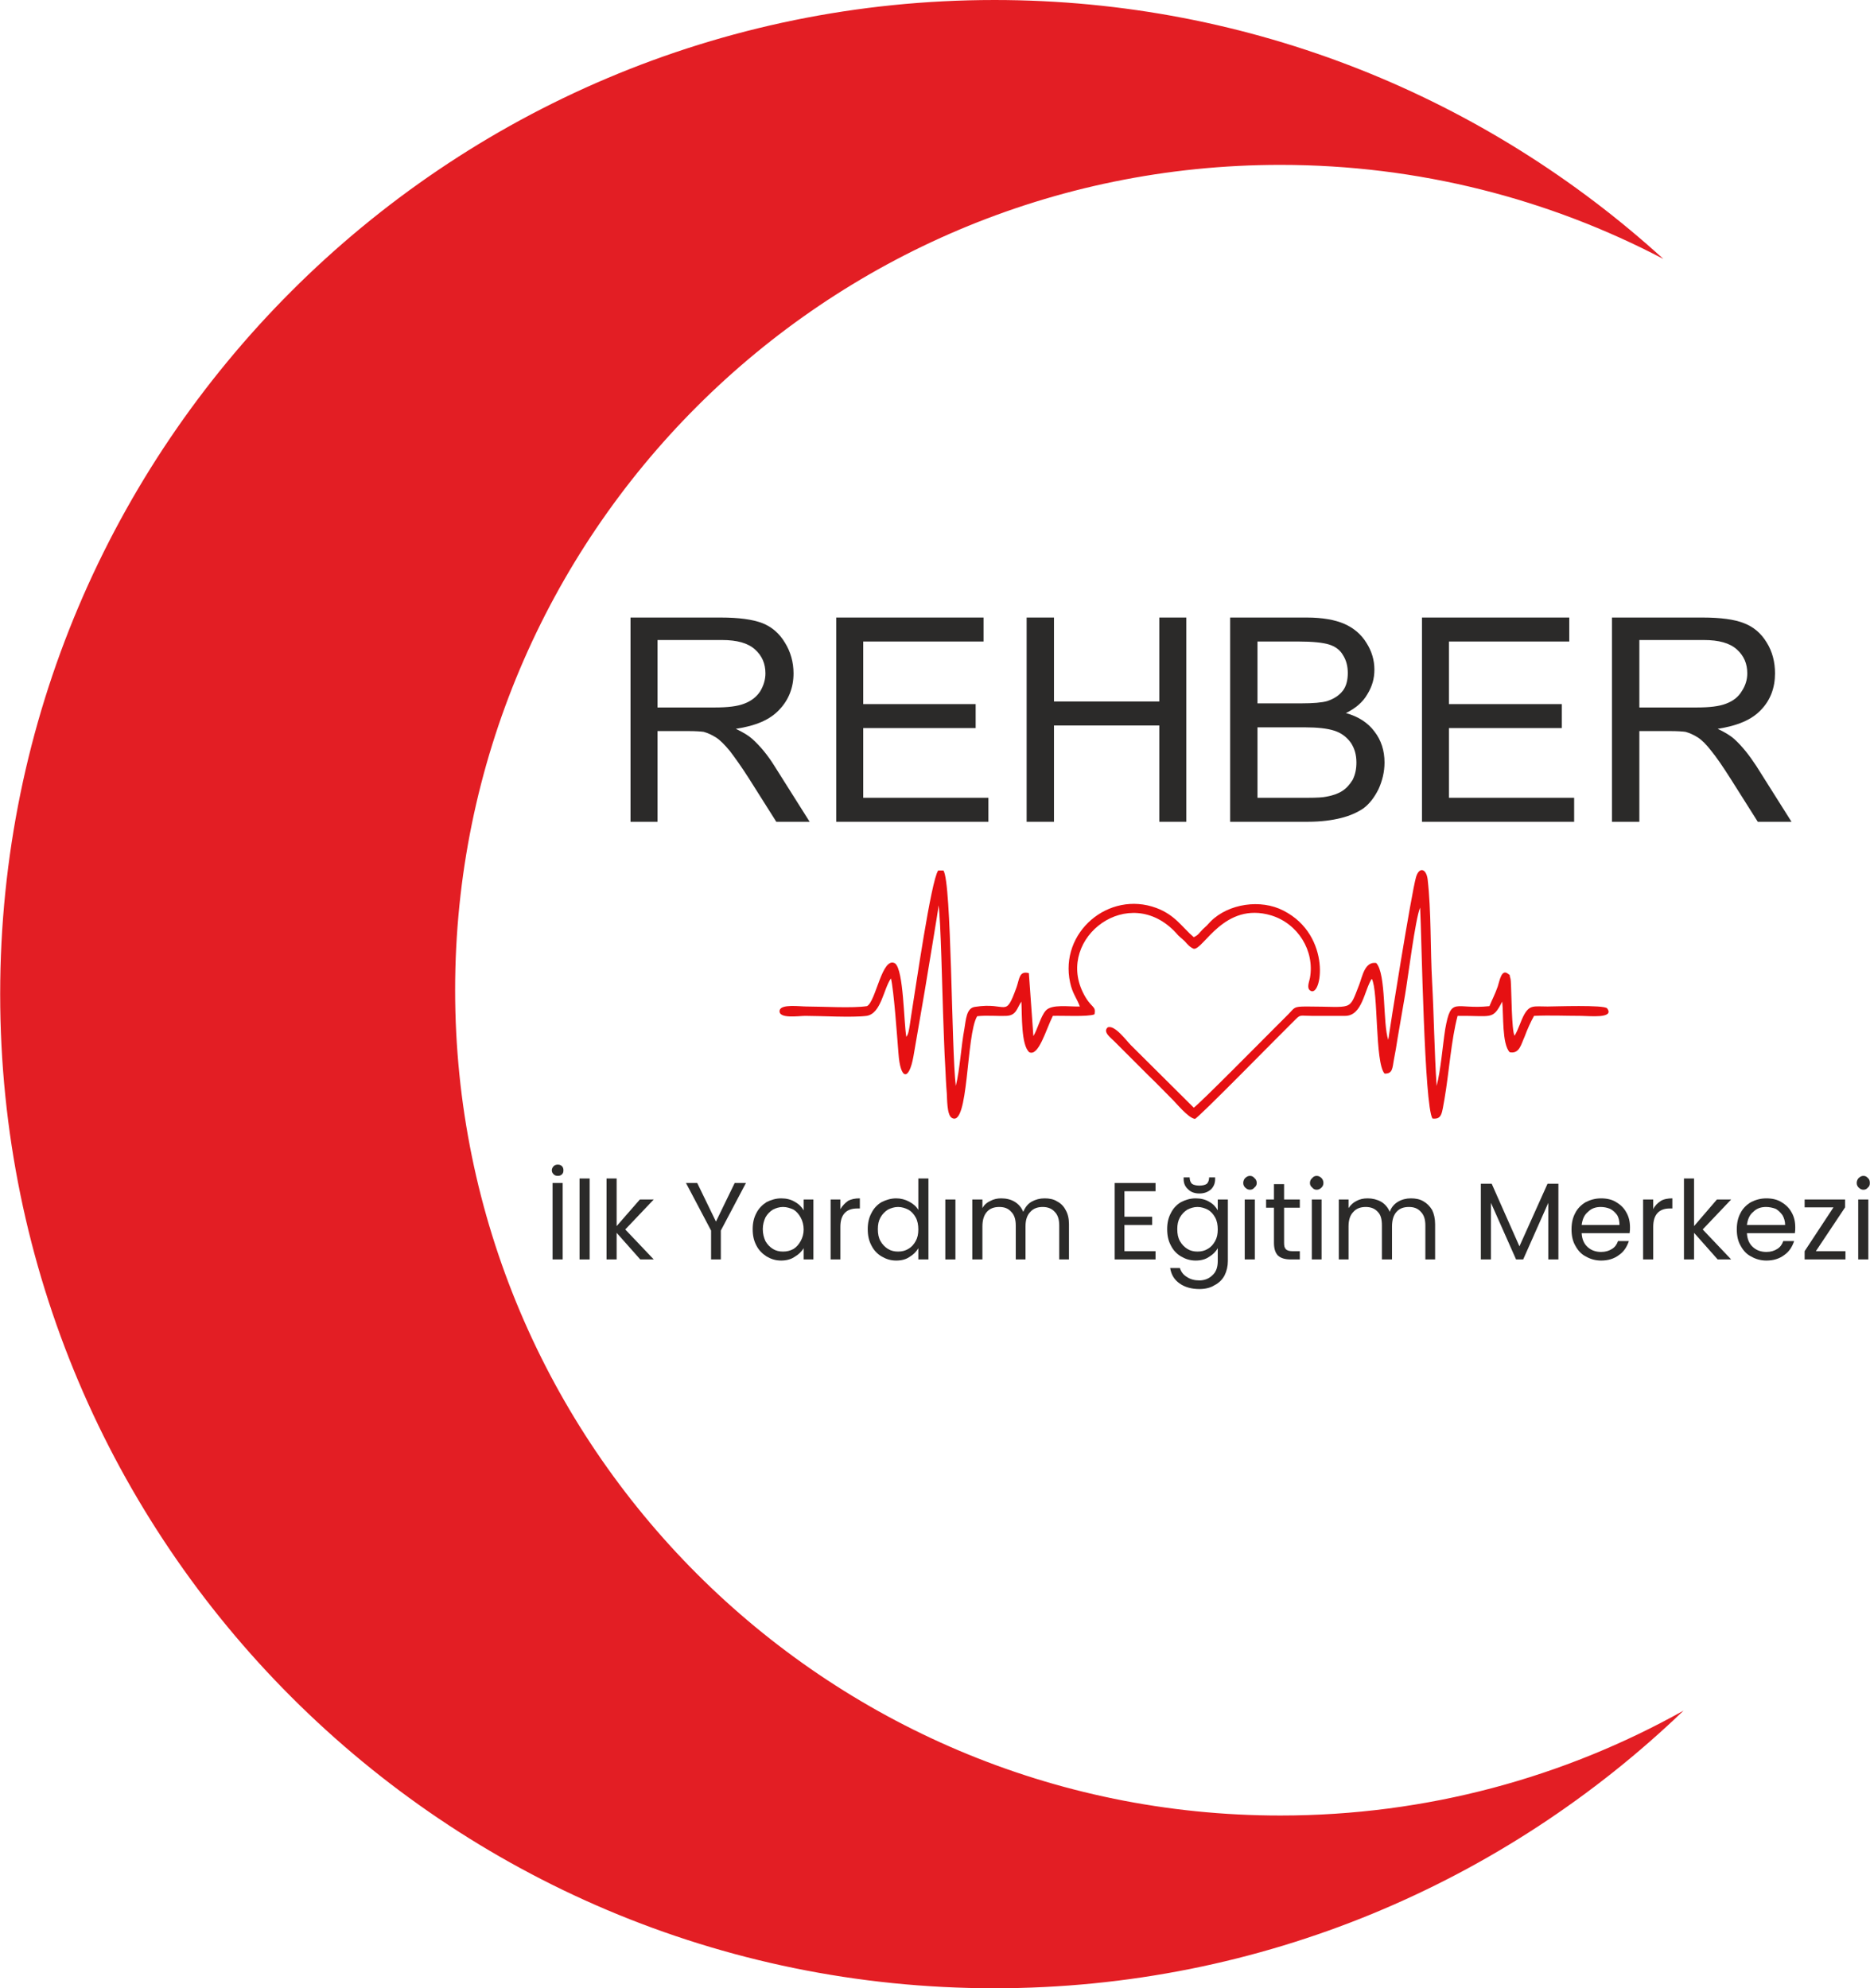 <?xml version="1.0" encoding="UTF-8"?>
<!DOCTYPE svg PUBLIC "-//W3C//DTD SVG 1.1//EN" "http://www.w3.org/Graphics/SVG/1.1/DTD/svg11.dtd">
<!-- Creator: CorelDRAW -->
<svg xmlns="http://www.w3.org/2000/svg" xml:space="preserve" width="963px" height="1024px" version="1.1" style="shape-rendering:geometricPrecision; text-rendering:geometricPrecision; image-rendering:optimizeQuality; fill-rule:evenodd; clip-rule:evenodd"
viewBox="0 0 49.89 53.06"
 xmlns:xlink="http://www.w3.org/1999/xlink"
 xmlns:xodm="http://www.corel.com/coreldraw/odm/2003">
 <defs>
  <style type="text/css">
   <![CDATA[
    .fil2 {fill:#E31E24}
    .fil1 {fill:#E61012}
    .fil0 {fill:#2B2A29;fill-rule:nonzero}
   ]]>
  </style>
 </defs>
 <g id="Layer_x0020_1">
  <path class="fil0" d="M16.82 21.93l0 -5.45 2.41 0c0.48,0 0.85,0.05 1.11,0.15 0.25,0.1 0.45,0.27 0.6,0.52 0.15,0.24 0.23,0.52 0.23,0.82 0,0.38 -0.13,0.71 -0.38,0.97 -0.25,0.27 -0.63,0.43 -1.16,0.51 0.19,0.09 0.34,0.18 0.44,0.27 0.21,0.19 0.41,0.43 0.59,0.72l0.94 1.49 -0.89 0 -0.72 -1.14c-0.21,-0.33 -0.39,-0.58 -0.52,-0.75 -0.14,-0.17 -0.26,-0.29 -0.37,-0.36 -0.11,-0.07 -0.22,-0.12 -0.33,-0.15 -0.08,-0.01 -0.21,-0.02 -0.4,-0.02l-0.83 0 0 2.42 -0.72 0zm0.72 -3.05l1.54 0c0.33,0 0.59,-0.03 0.77,-0.1 0.19,-0.07 0.33,-0.18 0.43,-0.33 0.09,-0.15 0.14,-0.31 0.14,-0.48 0,-0.26 -0.09,-0.47 -0.28,-0.64 -0.19,-0.17 -0.48,-0.25 -0.88,-0.25l-1.72 0 0 1.8z"/>
  <polygon id="_1" class="fil0" points="22.31,21.93 22.31,16.48 26.24,16.48 26.24,17.12 23.03,17.12 23.03,18.79 26.03,18.79 26.03,19.43 23.03,19.43 23.03,21.29 26.37,21.29 26.37,21.93 "/>
  <polygon id="_2" class="fil0" points="27.39,21.93 27.39,16.48 28.12,16.48 28.12,18.72 30.93,18.72 30.93,16.48 31.65,16.48 31.65,21.93 30.93,21.93 30.93,19.36 28.12,19.36 28.12,21.93 "/>
  <path id="_3" class="fil0" d="M32.82 21.93l0 -5.45 2.05 0c0.41,0 0.75,0.06 1,0.17 0.25,0.11 0.45,0.28 0.59,0.51 0.14,0.22 0.21,0.46 0.21,0.71 0,0.24 -0.06,0.45 -0.19,0.66 -0.12,0.21 -0.31,0.37 -0.57,0.5 0.33,0.09 0.59,0.26 0.76,0.49 0.18,0.23 0.27,0.51 0.27,0.83 0,0.25 -0.06,0.49 -0.16,0.71 -0.11,0.22 -0.24,0.39 -0.4,0.51 -0.16,0.11 -0.36,0.2 -0.6,0.26 -0.24,0.06 -0.53,0.1 -0.88,0.1l-2.08 0zm0.73 -3.16l1.17 0c0.32,0 0.55,-0.02 0.69,-0.06 0.18,-0.06 0.32,-0.15 0.42,-0.28 0.09,-0.12 0.13,-0.28 0.13,-0.47 0,-0.18 -0.04,-0.34 -0.13,-0.48 -0.08,-0.14 -0.21,-0.23 -0.37,-0.28 -0.16,-0.05 -0.43,-0.08 -0.82,-0.08l-1.09 0 0 1.65zm0 2.52l1.35 0c0.24,0 0.4,-0.01 0.49,-0.03 0.17,-0.03 0.31,-0.08 0.42,-0.15 0.11,-0.07 0.2,-0.17 0.28,-0.3 0.07,-0.14 0.1,-0.29 0.1,-0.46 0,-0.21 -0.05,-0.38 -0.15,-0.53 -0.11,-0.15 -0.25,-0.26 -0.44,-0.32 -0.18,-0.06 -0.45,-0.09 -0.79,-0.09l-1.26 0 0 1.88z"/>
  <polygon id="_4" class="fil0" points="37.94,21.93 37.94,16.48 41.87,16.48 41.87,17.12 38.66,17.12 38.66,18.79 41.67,18.79 41.67,19.43 38.66,19.43 38.66,21.29 42,21.29 42,21.93 "/>
  <path id="_5" class="fil0" d="M43.01 21.93l0 -5.45 2.42 0c0.48,0 0.85,0.05 1.1,0.15 0.26,0.1 0.46,0.27 0.61,0.52 0.15,0.24 0.22,0.52 0.22,0.82 0,0.38 -0.12,0.71 -0.37,0.97 -0.25,0.27 -0.64,0.43 -1.16,0.51 0.19,0.09 0.34,0.18 0.44,0.27 0.21,0.19 0.4,0.43 0.59,0.72l0.94 1.49 -0.9 0 -0.72 -1.14c-0.21,-0.33 -0.38,-0.58 -0.52,-0.75 -0.13,-0.17 -0.25,-0.29 -0.36,-0.36 -0.11,-0.07 -0.22,-0.12 -0.33,-0.15 -0.08,-0.01 -0.21,-0.02 -0.4,-0.02l-0.83 0 0 2.42 -0.73 0zm0.73 -3.05l1.54 0c0.33,0 0.59,-0.03 0.77,-0.1 0.19,-0.07 0.33,-0.18 0.42,-0.33 0.1,-0.15 0.15,-0.31 0.15,-0.48 0,-0.26 -0.09,-0.47 -0.28,-0.64 -0.19,-0.17 -0.48,-0.25 -0.88,-0.25l-1.72 0 0 1.8z"/>
  <path class="fil0" d="M15.01 31.57l0 2.04 -0.27 0 0 -2.04 0.27 0zm-0.13 -0.19c-0.04,0 -0.08,-0.01 -0.11,-0.04 -0.03,-0.03 -0.05,-0.06 -0.05,-0.11 0,-0.04 0.02,-0.08 0.05,-0.11 0.03,-0.03 0.07,-0.04 0.11,-0.04 0.04,0 0.08,0.01 0.11,0.04 0.03,0.03 0.04,0.07 0.04,0.11 0,0.05 -0.01,0.08 -0.04,0.11 -0.03,0.03 -0.07,0.04 -0.11,0.04z"/>
  <polygon id="_1_5" class="fil0" points="15.73,31.45 15.73,33.61 15.46,33.61 15.46,31.45 "/>
  <polygon id="_2_6" class="fil0" points="17.08,33.61 16.45,32.9 16.45,33.61 16.18,33.61 16.18,31.45 16.45,31.45 16.45,32.72 17.07,32.01 17.44,32.01 16.68,32.81 17.44,33.61 "/>
  <polygon id="_3_7" class="fil0" points="19.9,31.57 19.23,32.84 19.23,33.61 18.97,33.61 18.97,32.84 18.3,31.57 18.6,31.57 19.1,32.6 19.6,31.57 "/>
  <path id="_4_8" class="fil0" d="M20.08 32.8c0,-0.16 0.03,-0.3 0.1,-0.43 0.06,-0.12 0.16,-0.22 0.27,-0.29 0.12,-0.06 0.25,-0.1 0.39,-0.1 0.14,0 0.26,0.03 0.36,0.09 0.11,0.06 0.19,0.14 0.24,0.23l0 -0.29 0.26 0 0 1.6 -0.26 0 0 -0.3c-0.06,0.1 -0.14,0.17 -0.24,0.23 -0.1,0.07 -0.23,0.1 -0.36,0.1 -0.15,0 -0.27,-0.04 -0.39,-0.11 -0.11,-0.07 -0.21,-0.17 -0.27,-0.29 -0.07,-0.13 -0.1,-0.27 -0.1,-0.44zm1.36 0.01c0,-0.12 -0.03,-0.23 -0.08,-0.32 -0.05,-0.09 -0.11,-0.16 -0.19,-0.21 -0.09,-0.04 -0.18,-0.07 -0.28,-0.07 -0.1,0 -0.19,0.03 -0.27,0.07 -0.08,0.05 -0.15,0.12 -0.2,0.21 -0.04,0.09 -0.07,0.19 -0.07,0.31 0,0.13 0.03,0.23 0.07,0.32 0.05,0.09 0.12,0.16 0.2,0.21 0.08,0.05 0.17,0.07 0.27,0.07 0.1,0 0.19,-0.02 0.28,-0.07 0.08,-0.05 0.14,-0.12 0.19,-0.21 0.05,-0.09 0.08,-0.19 0.08,-0.31z"/>
  <path id="_5_9" class="fil0" d="M22.42 32.27c0.05,-0.09 0.12,-0.16 0.2,-0.22 0.09,-0.05 0.19,-0.07 0.32,-0.07l0 0.27 -0.07 0c-0.3,0 -0.45,0.17 -0.45,0.49l0 0.87 -0.26 0 0 -1.6 0.26 0 0 0.26z"/>
  <path id="_6" class="fil0" d="M23.15 32.8c0,-0.16 0.03,-0.3 0.1,-0.43 0.06,-0.12 0.15,-0.22 0.27,-0.29 0.12,-0.06 0.25,-0.1 0.39,-0.1 0.12,0 0.24,0.03 0.35,0.09 0.11,0.06 0.19,0.13 0.24,0.22l0 -0.84 0.27 0 0 2.16 -0.27 0 0 -0.3c-0.05,0.09 -0.13,0.17 -0.23,0.23 -0.1,0.07 -0.22,0.1 -0.36,0.1 -0.15,0 -0.27,-0.04 -0.39,-0.11 -0.12,-0.07 -0.21,-0.17 -0.27,-0.29 -0.07,-0.13 -0.1,-0.27 -0.1,-0.44zm1.35 0.01c0,-0.12 -0.02,-0.23 -0.07,-0.32 -0.05,-0.09 -0.11,-0.16 -0.2,-0.21 -0.08,-0.04 -0.17,-0.07 -0.27,-0.07 -0.1,0 -0.19,0.03 -0.27,0.07 -0.08,0.05 -0.15,0.12 -0.2,0.21 -0.05,0.09 -0.07,0.19 -0.07,0.31 0,0.13 0.02,0.23 0.07,0.32 0.05,0.09 0.12,0.16 0.2,0.21 0.08,0.05 0.17,0.07 0.27,0.07 0.1,0 0.19,-0.02 0.27,-0.07 0.09,-0.05 0.15,-0.12 0.2,-0.21 0.05,-0.09 0.07,-0.19 0.07,-0.31z"/>
  <polygon id="_7" class="fil0" points="25.49,32.01 25.49,33.61 25.22,33.61 25.22,32.01 "/>
  <path id="_8" class="fil0" d="M27.87 31.98c0.12,0 0.24,0.02 0.33,0.08 0.1,0.05 0.18,0.13 0.23,0.23 0.06,0.1 0.09,0.23 0.09,0.38l0 0.94 -0.26 0 0 -0.91c0,-0.16 -0.04,-0.28 -0.12,-0.36 -0.08,-0.09 -0.19,-0.13 -0.32,-0.13 -0.14,0 -0.25,0.04 -0.33,0.13 -0.09,0.09 -0.13,0.22 -0.13,0.39l0 0.88 -0.26 0 0 -0.91c0,-0.16 -0.04,-0.28 -0.12,-0.36 -0.08,-0.09 -0.18,-0.13 -0.32,-0.13 -0.14,0 -0.25,0.04 -0.33,0.13 -0.08,0.09 -0.12,0.22 -0.12,0.39l0 0.88 -0.27 0 0 -1.6 0.27 0 0 0.23c0.05,-0.09 0.12,-0.15 0.21,-0.19 0.09,-0.05 0.19,-0.07 0.29,-0.07 0.14,0 0.26,0.03 0.36,0.09 0.1,0.06 0.18,0.15 0.23,0.27 0.05,-0.12 0.12,-0.21 0.22,-0.27 0.11,-0.06 0.22,-0.09 0.35,-0.09z"/>
  <polygon id="_9" class="fil0" points="30,31.79 30,32.47 30.74,32.47 30.74,32.69 30,32.69 30,33.39 30.83,33.39 30.83,33.61 29.74,33.61 29.74,31.57 30.83,31.57 30.83,31.79 "/>
  <path id="_10" class="fil0" d="M31.9 31.98c0.14,0 0.26,0.03 0.36,0.09 0.11,0.06 0.18,0.14 0.23,0.23l0 -0.29 0.27 0 0 1.64c0,0.14 -0.03,0.27 -0.09,0.39 -0.06,0.11 -0.15,0.2 -0.27,0.26 -0.11,0.07 -0.25,0.1 -0.4,0.1 -0.21,0 -0.39,-0.05 -0.53,-0.15 -0.14,-0.1 -0.22,-0.23 -0.25,-0.41l0.26 0c0.03,0.1 0.09,0.18 0.19,0.24 0.09,0.06 0.2,0.09 0.33,0.09 0.14,0 0.26,-0.05 0.35,-0.14 0.1,-0.09 0.14,-0.22 0.14,-0.38l0 -0.34c-0.05,0.09 -0.13,0.17 -0.23,0.23 -0.1,0.07 -0.22,0.1 -0.36,0.1 -0.15,0 -0.27,-0.04 -0.39,-0.11 -0.12,-0.07 -0.21,-0.17 -0.27,-0.29 -0.07,-0.13 -0.1,-0.27 -0.1,-0.44 0,-0.16 0.03,-0.3 0.1,-0.43 0.06,-0.12 0.15,-0.22 0.27,-0.29 0.12,-0.06 0.24,-0.1 0.39,-0.1zm0.59 0.83c0,-0.12 -0.02,-0.23 -0.07,-0.32 -0.05,-0.09 -0.11,-0.16 -0.2,-0.21 -0.08,-0.04 -0.17,-0.07 -0.27,-0.07 -0.1,0 -0.19,0.03 -0.27,0.07 -0.08,0.05 -0.15,0.12 -0.2,0.21 -0.05,0.09 -0.07,0.19 -0.07,0.31 0,0.13 0.02,0.23 0.07,0.32 0.05,0.09 0.12,0.16 0.2,0.21 0.08,0.05 0.17,0.07 0.27,0.07 0.1,0 0.19,-0.02 0.27,-0.07 0.09,-0.05 0.15,-0.12 0.2,-0.21 0.05,-0.09 0.07,-0.19 0.07,-0.31zm-0.07 -1.34c0,0.11 -0.04,0.2 -0.11,0.27 -0.08,0.07 -0.18,0.11 -0.31,0.11 -0.13,0 -0.23,-0.04 -0.3,-0.11 -0.08,-0.07 -0.12,-0.16 -0.12,-0.27l0 -0.05 0.16 0c0,0.07 0.02,0.13 0.06,0.17 0.04,0.03 0.11,0.05 0.2,0.05 0.09,0 0.16,-0.02 0.2,-0.05 0.04,-0.04 0.06,-0.1 0.06,-0.17l0.16 0 0 0.05z"/>
  <path id="_11" class="fil0" d="M33.35 31.75c-0.05,0 -0.09,-0.02 -0.13,-0.06 -0.03,-0.03 -0.05,-0.07 -0.05,-0.12 0,-0.05 0.02,-0.1 0.05,-0.13 0.04,-0.04 0.08,-0.06 0.13,-0.06 0.05,0 0.09,0.02 0.12,0.06 0.04,0.03 0.06,0.08 0.06,0.13 0,0.05 -0.02,0.09 -0.06,0.12 -0.03,0.04 -0.07,0.06 -0.12,0.06zm0.13 0.26l0 1.6 -0.27 0 0 -1.6 0.27 0z"/>
  <path id="_12" class="fil0" d="M34.26 32.23l0 0.94c0,0.08 0.01,0.13 0.05,0.17 0.03,0.03 0.09,0.05 0.17,0.05l0.2 0 0 0.22 -0.24 0c-0.15,0 -0.26,-0.03 -0.34,-0.1 -0.07,-0.07 -0.11,-0.18 -0.11,-0.34l0 -0.94 -0.21 0 0 -0.22 0.21 0 0 -0.41 0.27 0 0 0.41 0.42 0 0 0.22 -0.42 0z"/>
  <path id="_13" class="fil0" d="M35.13 31.75c-0.05,0 -0.09,-0.02 -0.12,-0.06 -0.04,-0.03 -0.06,-0.07 -0.06,-0.12 0,-0.05 0.02,-0.1 0.06,-0.13 0.03,-0.04 0.07,-0.06 0.12,-0.06 0.05,0 0.09,0.02 0.13,0.06 0.03,0.03 0.05,0.08 0.05,0.13 0,0.05 -0.02,0.09 -0.05,0.12 -0.04,0.04 -0.08,0.06 -0.13,0.06zm0.13 0.26l0 1.6 -0.26 0 0 -1.6 0.26 0z"/>
  <path id="_14" class="fil0" d="M37.64 31.98c0.13,0 0.24,0.02 0.34,0.08 0.09,0.05 0.17,0.13 0.23,0.23 0.05,0.1 0.08,0.23 0.08,0.38l0 0.94 -0.26 0 0 -0.91c0,-0.16 -0.04,-0.28 -0.12,-0.36 -0.08,-0.09 -0.18,-0.13 -0.32,-0.13 -0.14,0 -0.25,0.04 -0.33,0.13 -0.08,0.09 -0.12,0.22 -0.12,0.39l0 0.88 -0.27 0 0 -0.91c0,-0.16 -0.03,-0.28 -0.11,-0.36 -0.08,-0.09 -0.19,-0.13 -0.32,-0.13 -0.14,0 -0.25,0.04 -0.33,0.13 -0.09,0.09 -0.13,0.22 -0.13,0.39l0 0.88 -0.26 0 0 -1.6 0.26 0 0 0.23c0.06,-0.09 0.13,-0.15 0.21,-0.19 0.09,-0.05 0.19,-0.07 0.3,-0.07 0.13,0 0.25,0.03 0.36,0.09 0.1,0.06 0.18,0.15 0.23,0.27 0.04,-0.12 0.12,-0.21 0.22,-0.27 0.1,-0.06 0.22,-0.09 0.34,-0.09z"/>
  <polygon id="_15" class="fil0" points="41.58,31.59 41.58,33.61 41.31,33.61 41.31,32.1 40.64,33.61 40.45,33.61 39.78,32.1 39.78,33.61 39.51,33.61 39.51,31.59 39.8,31.59 40.54,33.26 41.29,31.59 "/>
  <path id="_16" class="fil0" d="M43.49 32.75c0,0.05 0,0.1 -0.01,0.16l-1.28 0c0.01,0.16 0.06,0.28 0.16,0.37 0.1,0.09 0.22,0.13 0.36,0.13 0.12,0 0.21,-0.03 0.29,-0.08 0.08,-0.05 0.13,-0.12 0.16,-0.21l0.29 0c-0.05,0.15 -0.13,0.28 -0.26,0.37 -0.13,0.1 -0.29,0.15 -0.48,0.15 -0.15,0 -0.29,-0.04 -0.41,-0.11 -0.12,-0.06 -0.21,-0.16 -0.28,-0.29 -0.07,-0.12 -0.1,-0.27 -0.1,-0.43 0,-0.17 0.03,-0.31 0.1,-0.44 0.06,-0.12 0.16,-0.22 0.28,-0.29 0.12,-0.06 0.25,-0.1 0.41,-0.1 0.15,0 0.29,0.03 0.4,0.1 0.12,0.07 0.21,0.16 0.27,0.27 0.07,0.12 0.1,0.25 0.1,0.4zm-0.28 -0.06c0,-0.1 -0.02,-0.19 -0.06,-0.26 -0.05,-0.07 -0.11,-0.13 -0.19,-0.17 -0.07,-0.03 -0.16,-0.05 -0.25,-0.05 -0.14,0 -0.25,0.04 -0.34,0.13 -0.1,0.08 -0.15,0.2 -0.17,0.35l1.01 0z"/>
  <path id="_17" class="fil0" d="M44.11 32.27c0.04,-0.09 0.11,-0.16 0.2,-0.22 0.08,-0.05 0.19,-0.07 0.31,-0.07l0 0.27 -0.07 0c-0.29,0 -0.44,0.17 -0.44,0.49l0 0.87 -0.27 0 0 -1.6 0.27 0 0 0.26z"/>
  <polygon id="_18" class="fil0" points="45.83,33.61 45.2,32.9 45.2,33.61 44.93,33.61 44.93,31.45 45.2,31.45 45.2,32.72 45.81,32.01 46.19,32.01 45.43,32.81 46.19,33.61 "/>
  <path id="_19" class="fil0" d="M47.9 32.75c0,0.05 0,0.1 -0.01,0.16l-1.28 0c0.01,0.16 0.06,0.28 0.16,0.37 0.1,0.09 0.22,0.13 0.36,0.13 0.12,0 0.21,-0.03 0.29,-0.08 0.08,-0.05 0.13,-0.12 0.16,-0.21l0.29 0c-0.05,0.15 -0.13,0.28 -0.26,0.37 -0.13,0.1 -0.29,0.15 -0.48,0.15 -0.15,0 -0.29,-0.04 -0.41,-0.11 -0.12,-0.06 -0.21,-0.16 -0.28,-0.29 -0.07,-0.12 -0.1,-0.27 -0.1,-0.43 0,-0.17 0.03,-0.31 0.1,-0.44 0.06,-0.12 0.16,-0.22 0.28,-0.29 0.12,-0.06 0.25,-0.1 0.41,-0.1 0.15,0 0.29,0.03 0.4,0.1 0.12,0.07 0.21,0.16 0.27,0.27 0.07,0.12 0.1,0.25 0.1,0.4zm-0.27 -0.06c0,-0.1 -0.03,-0.19 -0.07,-0.26 -0.05,-0.07 -0.11,-0.13 -0.18,-0.17 -0.08,-0.03 -0.17,-0.05 -0.26,-0.05 -0.14,0 -0.25,0.04 -0.34,0.13 -0.1,0.08 -0.15,0.2 -0.17,0.35l1.02 0z"/>
  <polygon id="_20" class="fil0" points="48.45,33.39 49.24,33.39 49.24,33.61 48.15,33.61 48.15,33.39 48.92,32.22 48.15,32.22 48.15,32.01 49.23,32.01 49.23,32.22 "/>
  <path id="_21" class="fil0" d="M49.72 31.75c-0.05,0 -0.09,-0.02 -0.13,-0.06 -0.03,-0.03 -0.05,-0.07 -0.05,-0.12 0,-0.05 0.02,-0.1 0.05,-0.13 0.04,-0.04 0.08,-0.06 0.13,-0.06 0.05,0 0.09,0.02 0.12,0.06 0.04,0.03 0.05,0.08 0.05,0.13 0,0.05 -0.01,0.09 -0.05,0.12 -0.03,0.04 -0.07,0.06 -0.12,0.06zm0.13 0.26l0 1.6 -0.27 0 0 -1.6 0.27 0z"/>
 </g>
 <g id="Layer_x0020_2">
  <g id="_2101109392144">
   <path class="fil1" d="M24.18 27.67c-0.07,-0.4 -0.07,-1.78 -0.3,-1.96 -0.35,-0.2 -0.51,1.02 -0.75,1.14 -0.38,0.06 -1.19,0.01 -1.62,0.01 -0.17,0 -0.67,-0.07 -0.71,0.1 -0.05,0.24 0.52,0.15 0.68,0.15 0.43,0 1.26,0.05 1.64,0 0.39,-0.06 0.45,-0.72 0.65,-1 0.08,0.35 0.16,1.51 0.2,2 0.05,0.71 0.28,0.75 0.4,0.08l0.3 -1.74c0.04,-0.26 0.38,-2.26 0.37,-2.29 0.06,0.39 0.1,2.35 0.12,2.88 0.02,0.48 0.03,0.97 0.06,1.45 0.01,0.22 0.02,0.46 0.04,0.69 0.01,0.13 0,0.57 0.13,0.65 0.46,0.29 0.38,-2.22 0.68,-2.71 0.25,-0.03 0.52,0 0.78,-0.01 0.27,-0.01 0.28,-0.21 0.4,-0.38 0.02,0.36 -0.01,1.16 0.21,1.35 0.25,0.12 0.44,-0.59 0.63,-0.97 0.26,-0.01 0.93,0.03 1.11,-0.04 0.05,-0.25 -0.09,-0.14 -0.31,-0.59 -0.71,-1.46 1.24,-2.94 2.49,-1.58 0.07,0.09 0.15,0.14 0.23,0.22 0.08,0.09 0.14,0.16 0.24,0.2 0.26,0.03 0.81,-1.27 2.07,-0.89 0.71,0.22 1.16,0.94 1.03,1.67 -0.02,0.1 -0.09,0.26 0,0.33 0.31,0.25 0.61,-1.46 -0.71,-2.13 -0.6,-0.31 -1.46,-0.19 -1.94,0.29 -0.09,0.1 -0.11,0.12 -0.21,0.21 -0.1,0.1 -0.11,0.15 -0.24,0.21 -0.31,-0.26 -0.49,-0.59 -1,-0.78 -1.27,-0.47 -2.59,0.65 -2.3,1.99 0.06,0.29 0.18,0.42 0.26,0.64 -0.29,0.01 -0.75,-0.07 -0.91,0.11 -0.14,0.16 -0.21,0.48 -0.33,0.68l-0.12 -1.68c-0.26,-0.07 -0.25,0.15 -0.33,0.38 -0.31,0.85 -0.23,0.38 -1.11,0.52 -0.23,0.03 -0.24,0.35 -0.28,0.58 -0.09,0.48 -0.12,1.09 -0.23,1.53 -0.12,-0.98 -0.11,-5.43 -0.33,-5.75l-0.14 0c-0.19,0.27 -0.6,3.13 -0.72,3.87 -0.01,0.09 -0.03,0.18 -0.04,0.27 -0.02,0.11 -0.03,0.22 -0.09,0.3z"/>
   <path class="fil1" d="M37.04 27.75c-0.15,-0.43 -0.05,-1.75 -0.32,-2.05 -0.31,-0.05 -0.37,0.36 -0.46,0.59 -0.28,0.71 -0.14,0.57 -1.4,0.57 -0.36,0 -0.31,0.03 -0.49,0.21 -0.13,0.13 -0.23,0.23 -0.36,0.36 -0.27,0.27 -2.03,2.05 -2.16,2.13l-1.68 -1.67c-0.11,-0.11 -0.44,-0.56 -0.62,-0.47 -0.13,0.12 0.08,0.27 0.17,0.36 0.11,0.11 0.2,0.2 0.31,0.31 0.21,0.21 0.39,0.39 0.6,0.6 0.21,0.2 0.39,0.39 0.6,0.6 0.14,0.13 0.46,0.54 0.65,0.57 0.09,-0.02 2.25,-2.23 2.7,-2.67 0.12,-0.12 0.13,-0.08 0.41,-0.08l0.9 0c0.46,0 0.51,-0.69 0.71,-0.99 0.18,0.33 0.08,2.23 0.34,2.53 0.22,0.01 0.21,-0.15 0.25,-0.37 0.04,-0.2 0.07,-0.38 0.1,-0.58 0.07,-0.39 0.13,-0.77 0.2,-1.16 0.08,-0.47 0.27,-2.01 0.4,-2.32 0.04,0.74 0.11,5.3 0.33,5.63 0.26,0.03 0.25,-0.15 0.32,-0.52 0.12,-0.69 0.18,-1.59 0.35,-2.22 0.93,-0.01 0.93,0.12 1.19,-0.38 0.04,0.35 -0.01,1.13 0.2,1.35 0.26,0.05 0.3,-0.2 0.4,-0.42 0.07,-0.19 0.16,-0.39 0.25,-0.55 0.41,-0.02 0.85,0 1.26,0 0.2,0 0.9,0.08 0.69,-0.2 -0.07,-0.1 -1.41,-0.05 -1.59,-0.05 -0.36,0 -0.47,-0.05 -0.62,0.21 -0.1,0.18 -0.15,0.39 -0.26,0.57 -0.08,-0.14 -0.08,-1.15 -0.1,-1.45 0,-0.03 -0.01,-0.09 -0.02,-0.11 -0.03,-0.12 0.02,-0.03 -0.05,-0.09 -0.18,-0.15 -0.23,0.19 -0.28,0.34 -0.07,0.2 -0.15,0.35 -0.22,0.52 -0.92,0.1 -1.02,-0.28 -1.18,0.61 -0.07,0.45 -0.12,1.11 -0.23,1.52 -0.06,-0.92 -0.07,-1.85 -0.12,-2.77 -0.05,-0.89 -0.02,-1.88 -0.12,-2.75 -0.04,-0.29 -0.23,-0.33 -0.31,-0.05 -0.12,0.41 -0.7,4.03 -0.74,4.34z"/>
  </g>
  <path class="fil2" d="M26.53 0c6.87,0 13.14,2.62 17.85,6.91 -3.05,-1.6 -6.53,-2.51 -10.22,-2.51 -12.16,0 -22.02,9.86 -22.02,22.02 0,12.17 9.86,22.03 22.02,22.03 3.91,0 7.58,-1.02 10.76,-2.8 -4.77,4.58 -11.25,7.41 -18.39,7.41 -14.65,0 -26.53,-11.88 -26.53,-26.53 0,-14.65 11.88,-26.53 26.53,-26.53z"/>
 </g>
</svg>
